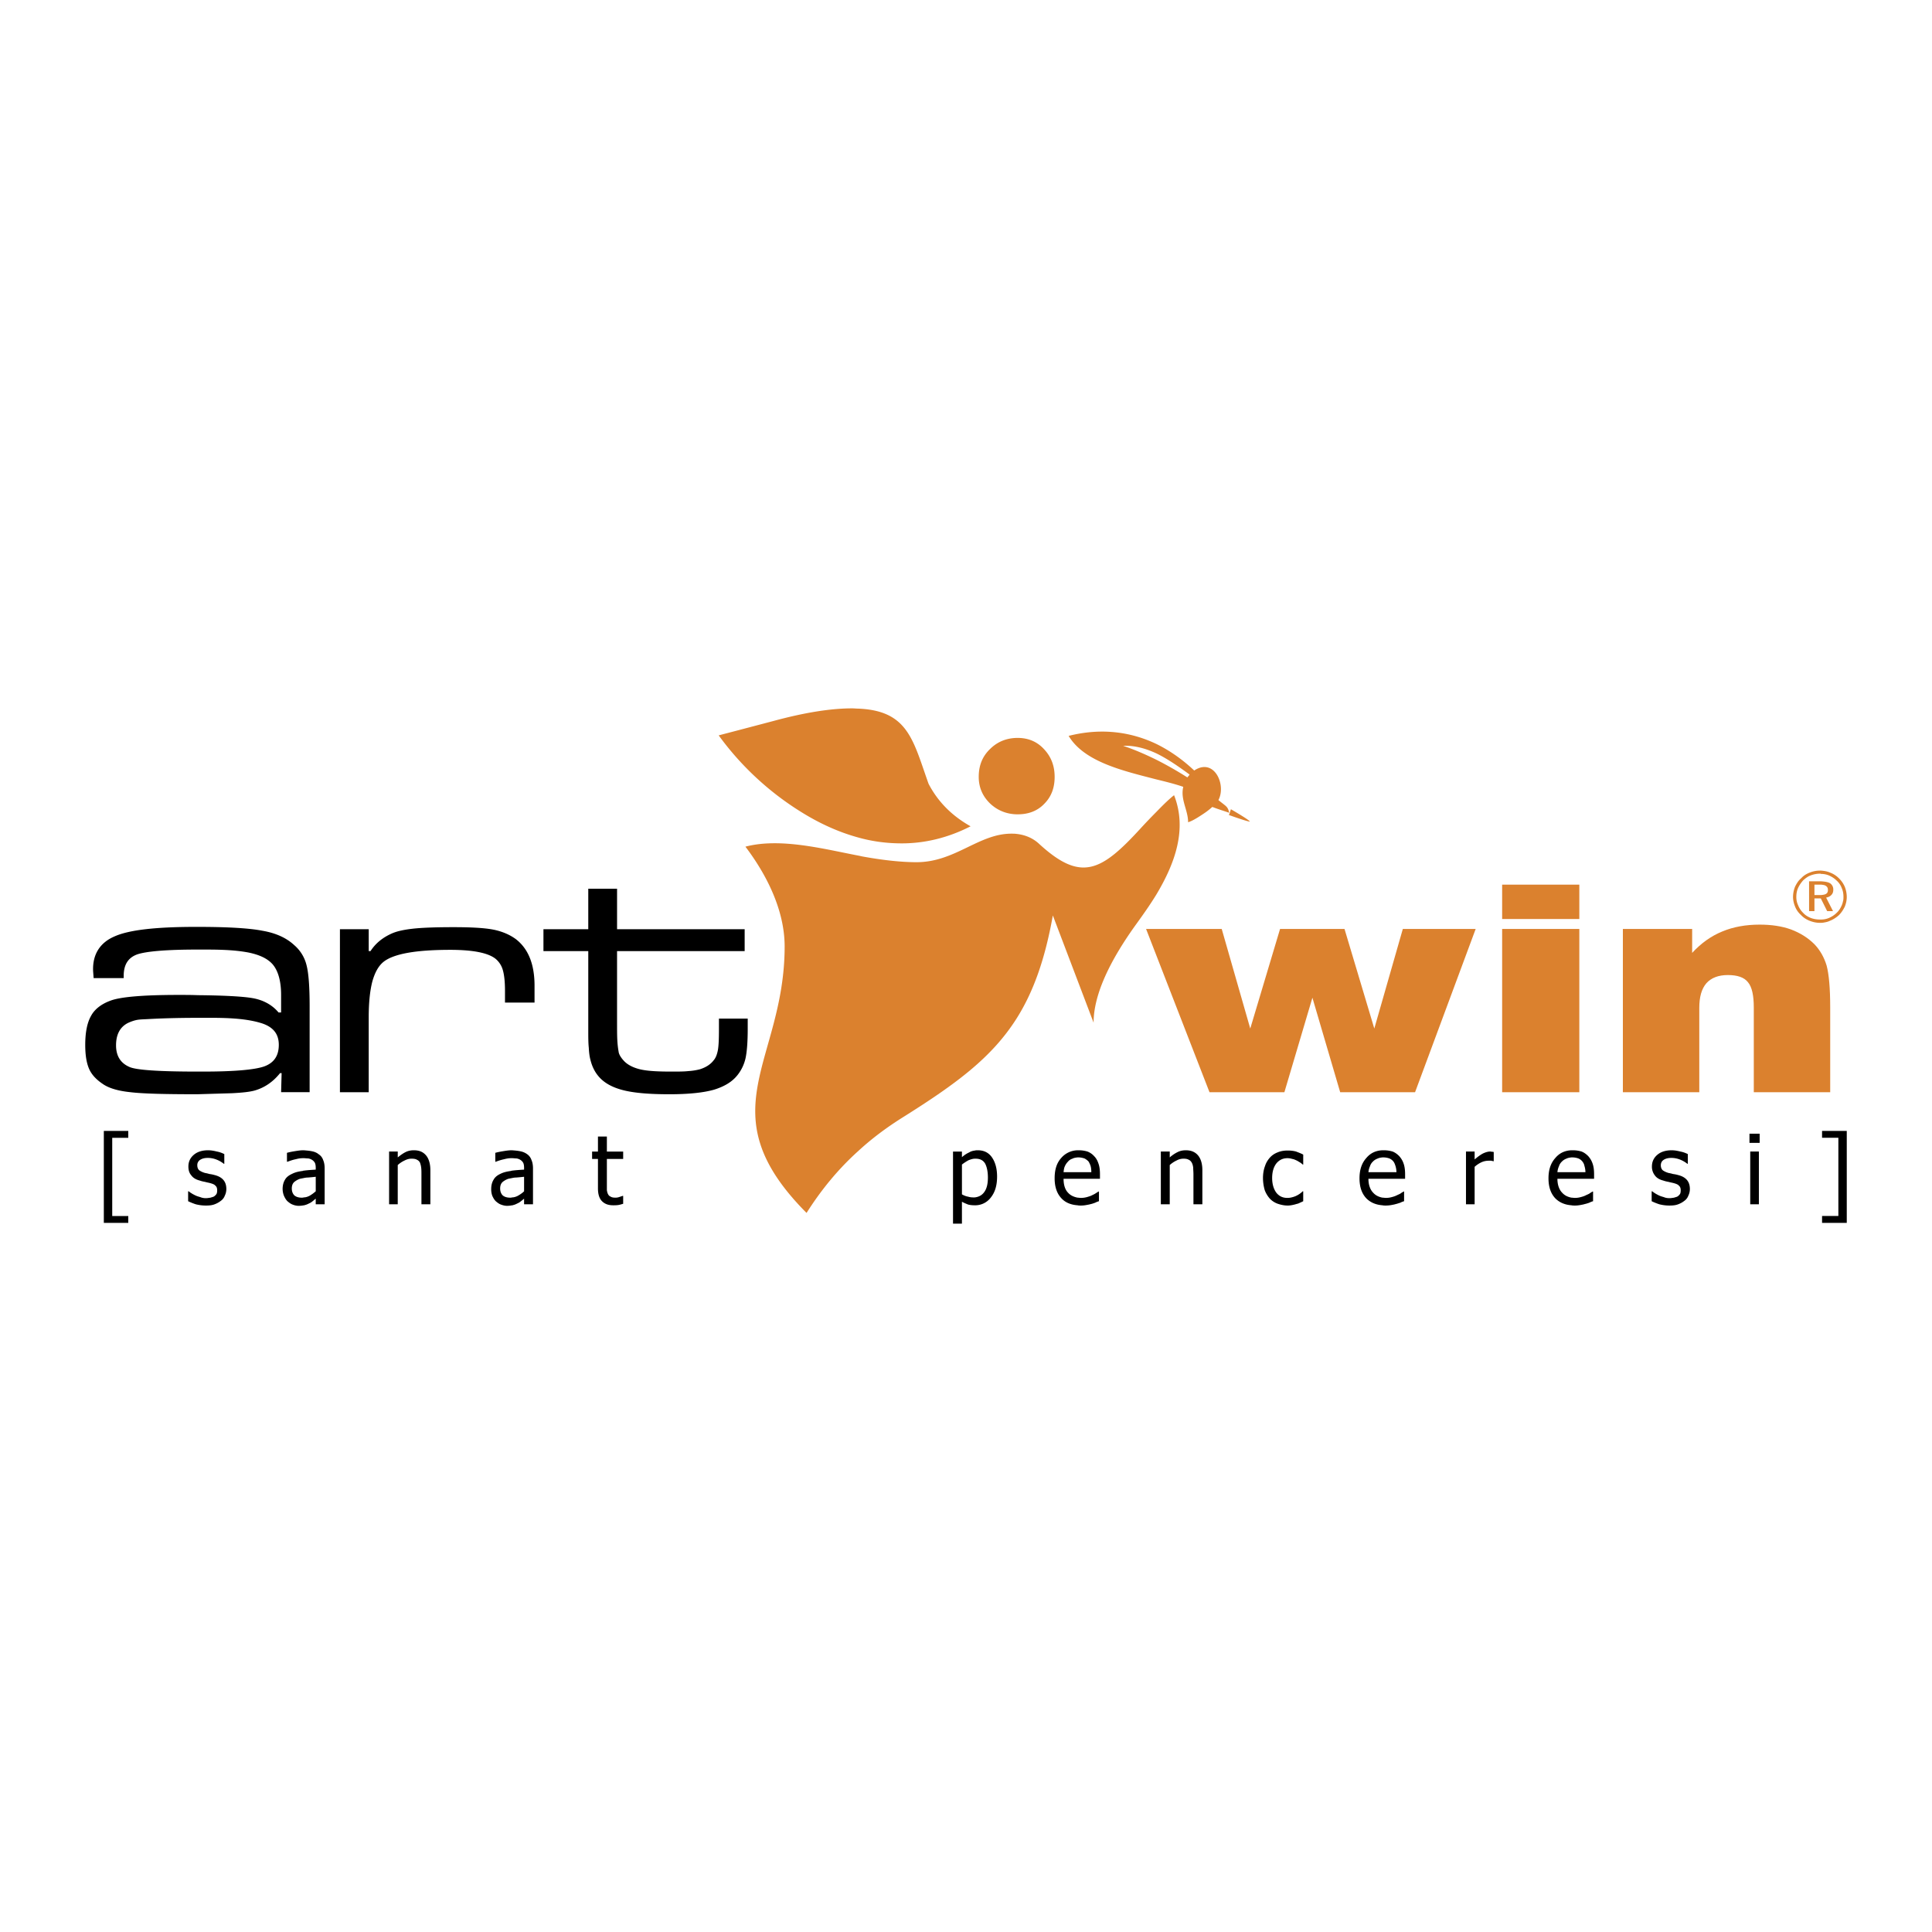 <svg xmlns="http://www.w3.org/2000/svg" width="2500" height="2500" viewBox="0 0 192.756 192.756"><g fill-rule="evenodd" clip-rule="evenodd"><path fill="#fff" d="M0 0h192.756v192.756H0V0z"/><path d="M120.672 108.97l-6.328-16.289h7.547l2.848 9.937 2.973-9.937h6.43l2.973 9.937 2.846-9.937h7.268l-6.047 16.289h-7.471l-2.771-9.428-2.795 9.428h-7.473zm29.197-17.281v-3.43h7.701v3.43h-7.701zm0 17.281V92.681h7.701v16.289h-7.701zm12.045 0V92.681h6.912v2.389c.891-.965 1.881-1.677 3-2.134 1.092-.458 2.338-.686 3.734-.686 1.17 0 2.211.152 3.127.482.939.356 1.701.839 2.338 1.474.559.585.965 1.296 1.219 2.135.229.864.355 2.236.355 4.168v8.462h-7.623v-8.437c0-1.22-.178-2.059-.584-2.541-.381-.483-1.043-.712-2.008-.712-.939 0-1.652.279-2.135.813-.482.559-.711 1.372-.711 2.465v8.411h-7.624z" fill="#db812e"/><path d="M19.685 109.173c-3.176 0-5.387-.051-6.658-.203-1.245-.127-2.185-.406-2.795-.839-.635-.432-1.093-.914-1.347-1.499-.254-.584-.381-1.372-.381-2.389 0-1.271.203-2.236.584-2.896.356-.661 1.017-1.17 1.906-1.5.966-.381 3.228-.584 6.811-.584.661 0 1.296 0 1.906.025 2.643.025 4.447.127 5.388.279 1.144.178 2.058.686 2.693 1.448h.254v-1.753c0-1.397-.305-2.439-.864-3.075-.508-.559-1.271-.915-2.338-1.144-1.654-.323-3.46-.305-5.133-.305-3.125 0-5.133.178-6.022.482-.915.331-1.347 1.042-1.347 2.135v.229h-3l-.051-.686c-.076-1.703.712-2.872 2.16-3.482 1.423-.635 4.091-.94 8.056-.94h.203c2.999 0 5.159.127 6.455.381 1.347.229 2.414.712 3.202 1.449a3.824 3.824 0 0 1 1.22 2.007c.204.788.305 2.135.305 4.092v8.563h-2.846l.051-1.906h-.152c-.711.89-1.575 1.475-2.592 1.754-.483.127-1.22.203-2.186.254l-3.482.103zm0-7.623c-2.414 0-4.066.076-4.955.127-.458.025-.839.025-1.169.102a4.096 4.096 0 0 0-.839.305c-.762.406-1.144 1.144-1.144 2.211s.458 1.779 1.347 2.16c.686.305 2.948.457 6.785.457h.584c3.049 0 5.083-.178 6.048-.508.992-.355 1.474-1.067 1.474-2.16 0-1.067-.534-1.754-1.652-2.135-1.938-.631-4.492-.559-6.479-.559zm14.231-8.844h2.872v2.186h.178c.458-.711 1.118-1.296 2.058-1.728.534-.254 1.271-.407 2.16-.508.915-.102 2.262-.152 4.066-.152s3.126.076 4.015.254c.864.178 1.627.508 2.236.966 1.22.966 1.83 2.49 1.83 4.625v1.677h-2.948v-1.168c0-.916-.077-1.576-.204-2.033a2.249 2.249 0 0 0-.711-1.144c-.737-.61-2.262-.915-4.549-.915-3.481 0-5.692.406-6.683 1.22-.483.406-.839 1.042-1.093 1.956-.229.89-.356 2.084-.356 3.533v7.496h-2.872V92.706h.001zm24.776-4.04h2.872v4.041h12.731v2.186H61.564v7.064c0 .712 0 1.321.025 1.805.025.482.076.863.127 1.144.025.279.229.609.534.939.33.356.864.661 1.601.839.736.178 1.804.229 3.151.229.661 0 1.245 0 1.677-.051a6.033 6.033 0 0 0 1.144-.178c.559-.178 1.042-.457 1.372-.89.229-.254.356-.635.432-1.042.076-.432.102-1.118.102-2.109v-1.016H74.6v1.016c0 1.297-.076 2.236-.203 2.872a4.176 4.176 0 0 1-.763 1.677c-.534.712-1.321 1.194-2.389 1.525-1.067.305-2.566.457-4.473.457-1.981 0-3.506-.127-4.599-.406s-1.931-.737-2.49-1.423c-.381-.458-.636-1.017-.788-1.652-.076-.279-.127-.687-.152-1.169-.051-.482-.051-1.041-.051-1.702v-7.929H54.22v-2.186h4.472v-4.041z"/><path d="M85.628 85.362c-3.456-.661-7.776-1.805-11.257-.89 2.134 2.821 3.913 6.353 3.913 9.961 0 11.538-7.877 16.467 2.186 26.581 1.448-2.287 3.151-4.371 5.158-6.175 1.347-1.245 2.847-2.363 4.473-3.38 5.26-3.303 8.844-5.921 11.334-9.859 1.65-2.617 2.82-5.845 3.607-10.267l4.066 10.698c0-2.617 1.424-5.921 4.295-9.885.66-.915 1.346-1.881 1.982-2.923 1.803-3.024 3.1-6.455 1.752-9.885-.432.33-1.016.889-1.752 1.651a56.499 56.499 0 0 0-1.627 1.703c-3.914 4.269-5.922 5.336-10.113 1.474-.586-.534-1.322-.864-2.211-.966-.178-.025-.355-.025-.535-.025-3.252 0-5.615 2.846-9.452 2.846-1.449 0-3.228-.178-5.336-.559-.152-.024-.33-.074-.483-.1zm39.06-3.405c-.025.025-.025.025-.076 0-.434-.076-1.83-.585-1.982-.635-.025 0-.025-.025-.025-.025l.025-.025.178-.534c-.001-.001 1.803 1.041 1.88 1.219zm-2.059-.915v.051c-.254-.102-1.018-.33-1.678-.584a7.385 7.385 0 0 1-.965.737c-.611.407-1.094.687-1.449.788 0-1.22-.787-2.262-.482-3.532-.814-.28-1.729-.508-2.668-.737-3.355-.864-7.217-1.753-8.768-4.345 3.531-.89 6.48-.28 8.768.813 1.549.762 2.82 1.753 3.76 2.643 1.982-1.321 3.229 1.423 2.414 2.948.763.634.916.609 1.068 1.218zm-7.242-5.234a36.679 36.679 0 0 1 3.074 1.753c.051-.051.102-.127.152-.178.025-.025.051-.076.076-.102-1.041-.762-2.16-1.55-3.303-2.109-1.094-.508-2.211-.813-3.33-.762 1.145.381 2.237.863 3.331 1.398zm-13.85-2.186h-.102c-1.068.025-1.957.406-2.668 1.118-.764.737-1.119 1.651-1.119 2.77 0 1.042.381 1.932 1.145 2.668.736.686 1.625 1.042 2.643 1.067h.102c1.066 0 1.957-.33 2.643-1.042.711-.711 1.041-1.601 1.041-2.694 0-1.067-.33-1.982-1.041-2.744-.687-.762-1.577-1.143-2.644-1.143zm-15.909 9.936c1.449.407 2.897.585 4.346.585 2.312 0 4.625-.559 6.861-1.703-1.855-1.042-3.253-2.439-4.193-4.244-1.55-4.346-2.033-7.293-7.014-7.497-.203 0-.406-.026-.609-.026-2.109 0-4.701.407-7.802 1.246-3.075.813-4.93 1.296-5.514 1.449a29.253 29.253 0 0 0 8.361 7.725c1.854 1.143 3.71 1.957 5.564 2.465z" fill="#db812e"/><path d="M20.524 120.278a4.07 4.07 0 0 1-.991-.127 6.105 6.105 0 0 1-.763-.306v-.991h.051c.076.051.152.127.254.178.102.076.254.152.407.229.152.076.33.127.508.178.178.076.356.102.559.102.127 0 .279-.025.457-.051.152-.051.28-.076.356-.127a.951.951 0 0 0 .229-.229c.051-.077.077-.204.077-.382 0-.203-.051-.355-.178-.457-.102-.127-.305-.203-.61-.279-.102-.025-.254-.051-.432-.102a2.925 2.925 0 0 1-.508-.127c-.406-.103-.686-.28-.864-.534-.203-.229-.28-.534-.28-.864 0-.482.178-.863.534-1.169.355-.305.838-.457 1.423-.457.305 0 .584.051.89.127.279.051.533.152.736.254v.966h-.051a2.82 2.82 0 0 0-.762-.432 2.331 2.331 0 0 0-.839-.152c-.28 0-.534.051-.737.178a.608.608 0 0 0-.305.559c0 .229.076.381.178.482.127.103.331.204.584.28.127.025.28.051.432.102.178.025.331.051.508.102.407.102.686.254.89.483.203.229.305.533.305.914 0 .229-.051.458-.152.661a1.08 1.08 0 0 1-.381.508 2.25 2.25 0 0 1-.635.356c-.255.101-.535.127-.89.127zm136.257-.788c.102 0 .229.025.355.025.18 0 .383-.025.561-.076.203-.051.355-.102.508-.178.152-.077.305-.127.406-.204.102-.076.203-.127.279-.178h.051v.966a1.922 1.922 0 0 0-.381.152c-.152.051-.305.103-.432.127-.152.051-.33.077-.457.103-.152.024-.305.051-.535.051-.127 0-.229 0-.355-.026-.66-.05-1.193-.279-1.6-.686-.459-.482-.688-1.144-.688-2.008s.229-1.524.688-2.032c.406-.483.939-.737 1.6-.763h.152c.332 0 .611.051.865.127.254.102.457.254.66.457.178.204.33.433.432.737.102.279.152.635.152 1.067v.457h-3.658c0 .61.178 1.093.482 1.398.23.256.534.408.915.484zm0-2.541h1.398a2.21 2.21 0 0 0-.102-.636c-.025-.152-.102-.305-.203-.432s-.229-.229-.406-.305a1.857 1.857 0 0 0-.586-.102h-.102c-.203.024-.355.051-.508.127a1.195 1.195 0 0 0-.457.305 1.053 1.053 0 0 0-.279.457 1.768 1.768 0 0 0-.152.585h1.397v.001zm9.758 3.329c-.355 0-.686-.051-.99-.127a6.023 6.023 0 0 1-.762-.306v-.991h.051c.076.051.152.127.254.178.102.076.254.152.406.229.152.076.33.127.508.178.178.076.355.102.559.102.152 0 .281-.025.459-.051.152-.051.279-.076.355-.127a.951.951 0 0 0 .229-.229c.051-.077.076-.204.076-.382 0-.203-.051-.355-.178-.457-.102-.127-.305-.203-.609-.279-.102-.025-.256-.051-.434-.102a2.925 2.925 0 0 1-.508-.127c-.406-.103-.686-.28-.863-.534a1.407 1.407 0 0 1-.279-.864c0-.482.178-.863.533-1.169.355-.305.838-.457 1.424-.457.305 0 .584.051.889.127.279.051.533.152.736.254v.966h-.051a2.82 2.82 0 0 0-.762-.432 2.326 2.326 0 0 0-.838-.152c-.281 0-.535.051-.738.178s-.305.305-.305.559c0 .229.076.381.178.482.127.103.33.204.584.28.127.025.281.051.434.102.178.025.33.051.508.102.406.102.686.254.889.483.203.229.305.533.305.914 0 .229-.051.458-.152.661a1.08 1.08 0 0 1-.381.508 2.25 2.25 0 0 1-.635.356c-.255.101-.535.127-.892.127zm8.945-.127h-.863v-5.261h.863v5.261zm.077-6.125h-1.016v-.914h1.016v.914zm8.691 7.98h-2.465v-.686h1.627v-7.802h-1.627v-.687h2.465v9.175zm-46.326-2.516c.102 0 .229.025.355.025.18 0 .383-.025.561-.076.203-.051.355-.102.508-.178.152-.077.305-.127.406-.204.102-.076.203-.127.279-.178h.051v.966a1.922 1.922 0 0 0-.381.152c-.178.051-.305.103-.432.127-.152.051-.33.077-.457.103a3.341 3.341 0 0 1-.535.051c-.127 0-.229 0-.355-.026-.66-.05-1.193-.279-1.6-.686-.459-.482-.688-1.144-.688-2.008s.229-1.524.688-2.032c.406-.483.939-.737 1.6-.763h.152c.33 0 .611.051.865.127.254.102.457.254.66.457.178.204.33.433.432.737.102.279.152.635.152 1.067v.457h-3.658c0 .61.178 1.093.482 1.398.229.256.534.408.915.484zm0-2.541h1.398a2.21 2.21 0 0 0-.102-.636c-.051-.152-.102-.305-.203-.432s-.229-.229-.406-.305a1.857 1.857 0 0 0-.586-.102h-.102c-.203.024-.355.051-.508.127a1.195 1.195 0 0 0-.457.305 1.053 1.053 0 0 0-.279.457 1.768 1.768 0 0 0-.152.585h1.397v.001zm11.105-1.093h-.051c-.051-.025-.127-.025-.203-.051h-.254a1.73 1.73 0 0 0-.713.152 2.703 2.703 0 0 0-.686.457v3.736h-.863v-5.261h.863v.788c.33-.279.609-.483.863-.61.23-.102.459-.178.688-.178.102 0 .152.025.203.025s.102 0 .152.025v.917h.001zm-41.523 3.634c.102 0 .203.025.33.025a2.3 2.3 0 0 0 .586-.076c.178-.051.355-.102.508-.178.152-.077.279-.127.381-.204.127-.076.203-.127.279-.178h.051v.966a1.922 1.922 0 0 0-.381.152c-.152.051-.279.103-.406.127-.178.051-.33.077-.482.103a2.74 2.74 0 0 1-.51.051c-.127 0-.254 0-.355-.026-.686-.05-1.219-.279-1.6-.686-.459-.482-.688-1.144-.688-2.008s.203-1.524.662-2.032a2.2 2.2 0 0 1 1.625-.763h.127c.33 0 .611.051.865.127.254.102.482.254.66.457.203.204.33.433.432.737.102.279.152.635.152 1.067v.457h-3.632c0 .61.152 1.093.457 1.398.228.256.558.408.939.484zm0-2.541h1.373c0-.255-.025-.458-.076-.636a2.289 2.289 0 0 0-.203-.432 1.55 1.55 0 0 0-.406-.305c-.18-.051-.357-.102-.611-.102h-.076c-.203.024-.381.051-.508.127a.91.91 0 0 0-.457.305 1.435 1.435 0 0 0-.305.457c-.076.152-.102.355-.127.585h1.396v.001zm12.453 3.202h-.891v-2.999c0-.229-.025-.458-.025-.661-.025-.203-.076-.381-.152-.508s-.178-.229-.305-.279c-.127-.076-.305-.102-.508-.102-.229 0-.457.051-.688.178a2.703 2.703 0 0 0-.686.457v3.914h-.889v-5.261h.889v.585c.254-.229.533-.407.789-.534.254-.127.533-.178.812-.178.508 0 .914.152 1.219.508.281.331.434.839.434 1.474v3.406h.001zm8.512.127c-.355 0-.686-.076-.99-.178a2.033 2.033 0 0 1-.789-.509 2.74 2.74 0 0 1-.508-.839 4.385 4.385 0 0 1-.178-1.22c0-.457.076-.864.203-1.194.102-.33.279-.609.482-.839.205-.229.459-.406.789-.533.305-.127.635-.178.99-.178.279 0 .561.025.84.102.254.102.482.178.711.305v.991h-.051c-.076-.076-.152-.127-.254-.203-.102-.051-.203-.127-.355-.203-.127-.051-.256-.127-.434-.152a1.585 1.585 0 0 0-.482-.076c-.457 0-.812.178-1.092.508-.279.355-.432.839-.432 1.474 0 .61.152 1.093.406 1.448.279.356.635.534 1.117.534.279 0 .559-.076.814-.178.279-.127.508-.28.711-.483h.051v.991c-.102.051-.203.102-.33.152-.127.077-.254.103-.355.127-.154.051-.281.077-.408.103-.126.024-.279.05-.456.05zm-31.205-.813c.381-.051.686-.203.914-.509.254-.33.381-.812.381-1.474 0-.584-.102-1.067-.279-1.397-.203-.33-.508-.482-.939-.482h-.076c-.229 0-.432.076-.635.152a4.873 4.873 0 0 0-.661.432v2.974c.229.127.432.203.61.229.152.051.33.076.534.076l.151-.001zm0-4.676c.076-.025.178-.025.305-.025.584 0 1.066.229 1.398.712.33.482.508 1.117.508 1.905 0 .89-.203 1.575-.635 2.109a1.94 1.94 0 0 1-1.576.762c-.28 0-.483-.024-.686-.076-.178-.075-.381-.151-.61-.279v2.186h-.889v-7.191h.889v.559c.229-.203.458-.355.737-.482.152-.104.355-.155.559-.18zm-46.174 4.676c.203 0 .406-.076.559-.152.229-.128.458-.28.635-.458v-1.448c-.203.025-.458.051-.788.076-.152 0-.279.025-.406.051l-.381.076a1.817 1.817 0 0 0-.584.331c-.152.152-.229.355-.229.635 0 .305.102.533.254.687.178.152.432.229.762.229.051-.002.127-.002.178-.027zm0-2.669c.381-.051.788-.076 1.194-.102v-.178c0-.203-.025-.355-.076-.482a.815.815 0 0 0-.28-.305.969.969 0 0 0-.407-.152c-.127 0-.279-.025-.432-.025h-.076c-.203 0-.432.025-.712.102a5.245 5.245 0 0 0-.838.254h-.051v-.89c.178-.051.407-.102.711-.152.305-.051.61-.102.89-.102h.076c.33.025.61.051.838.102.254.051.483.152.686.305.178.127.331.33.407.56.102.229.153.508.153.838v3.584h-.89v-.56c-.051.051-.153.127-.28.229s-.229.178-.355.229c-.153.076-.305.153-.458.179-.025.024-.051.024-.102.024-.127.026-.305.052-.508.052s-.407-.052-.61-.128c-.203-.075-.356-.203-.508-.33-.153-.152-.254-.33-.356-.559a1.904 1.904 0 0 1-.102-.661c0-.355.076-.66.229-.914.152-.28.381-.458.711-.61.305-.152.661-.229 1.042-.279.053-.029.079-.029.104-.029zm10.089 3.456c-.483 0-.838-.127-1.118-.406s-.407-.711-.407-1.296v-2.922h-.584v-.737h.584v-1.499h.89v1.499h1.626v.737h-1.626v3.125c.025.127.051.279.127.407a.455.455 0 0 0 .254.229c.102.076.28.102.483.102.127 0 .279-.025.406-.076l.305-.102h.051v.788c-.178.051-.331.102-.508.127-.178.024-.331.024-.483.024zm-30.876-.787c.204 0 .407-.076.56-.152.229-.128.432-.28.635-.458v-1.448c-.203.025-.457.051-.788.076-.152 0-.279.025-.407.051l-.381.076a1.817 1.817 0 0 0-.584.331c-.153.152-.229.355-.229.635 0 .305.102.533.254.687.178.152.432.229.737.229.076-.002.152-.002.203-.027zm0-2.669c.381-.051.788-.076 1.194-.102v-.178c0-.203-.025-.355-.076-.482a.804.804 0 0 0-.279-.305.969.969 0 0 0-.407-.152c-.153 0-.28-.025-.432-.025h-.076a2.62 2.62 0 0 0-.711.102c-.28.051-.559.152-.838.254h-.052v-.89c.178-.051.406-.102.711-.152s.61-.102.889-.102h.076c.331.025.61.051.839.102.254.051.482.152.661.305.203.127.356.33.432.56.102.229.152.508.152.838v3.584h-.89v-.56c-.076.051-.152.127-.279.229s-.229.178-.355.229c-.153.076-.305.153-.458.179-.025.024-.051.024-.102.024a2.563 2.563 0 0 1-.508.052c-.203 0-.432-.052-.61-.128-.203-.075-.355-.203-.508-.33-.153-.152-.254-.33-.356-.559a1.918 1.918 0 0 1-.127-.661c0-.355.076-.66.229-.914.152-.28.407-.458.737-.61.305-.152.635-.229 1.042-.279.051-.029.077-.029.102-.029zm12.63 3.355h-.89v-2.999c0-.229 0-.458-.025-.661s-.076-.381-.127-.508a.641.641 0 0 0-.305-.279c-.127-.076-.305-.102-.534-.102-.229 0-.432.051-.686.178a2.708 2.708 0 0 0-.687.457v3.914h-.863v-5.261h.864v.585c.279-.229.534-.407.788-.534s.533-.178.813-.178c.534 0 .915.152 1.22.508.28.331.432.839.432 1.474v3.406zm-30.139 1.855h-2.439v-9.174h2.439v.687h-1.601v7.802h1.601v.685z"/><path d="M181.686 86.861h-.127c-.355 0-.711.076-1.018.203-.33.127-.609.305-.838.56-.279.229-.457.533-.609.838a2.79 2.79 0 0 0-.203 1.017c0 .33.076.661.203.966.127.33.33.61.584.838.254.279.559.458.863.584.332.127.662.203 1.018.203h.127c.152 0 .279-.025.406-.051.152-.025.33-.076.482-.152.332-.127.637-.331.891-.559.254-.254.432-.534.584-.839.127-.305.203-.635.203-.991a2.79 2.79 0 0 0-.203-1.017 2.632 2.632 0 0 0-.584-.838 2.434 2.434 0 0 0-.865-.56c-.28-.125-.584-.176-.914-.202zm0 2.44c.229-.025.406-.051.508-.127.127-.076.178-.203.178-.381s-.051-.305-.203-.406c-.102-.077-.254-.102-.482-.127h-.66v1.042h.533l.126-.001zm0-1.372c.406.025.711.076.914.203a.743.743 0 0 1 .307.636c0 .203-.053.381-.18.508-.127.153-.305.229-.533.28l.686 1.347h-.584l-.609-1.22-.025-.051h-.635v1.271h-.535V87.93h1.145l.049-.001zm0 3.812h-.127c-.305 0-.609-.051-.889-.153-.307-.127-.561-.279-.764-.508a2.115 2.115 0 0 1-.508-.763 1.915 1.915 0 0 1-.178-.838c0-.305.051-.61.178-.89s.305-.534.508-.762c.229-.203.457-.381.736-.483a2.67 2.67 0 0 1 .916-.178c.051 0 .102 0 .127.025.279 0 .533.051.787.152.279.127.533.28.764.508.229.203.406.457.508.737.127.28.178.584.178.89 0 .152 0 .305-.051.458a1.873 1.873 0 0 1-.127.406c-.127.279-.279.534-.508.737-.23.229-.484.381-.764.508a2.054 2.054 0 0 1-.786.154z" fill="#db812e"/></g></svg>
